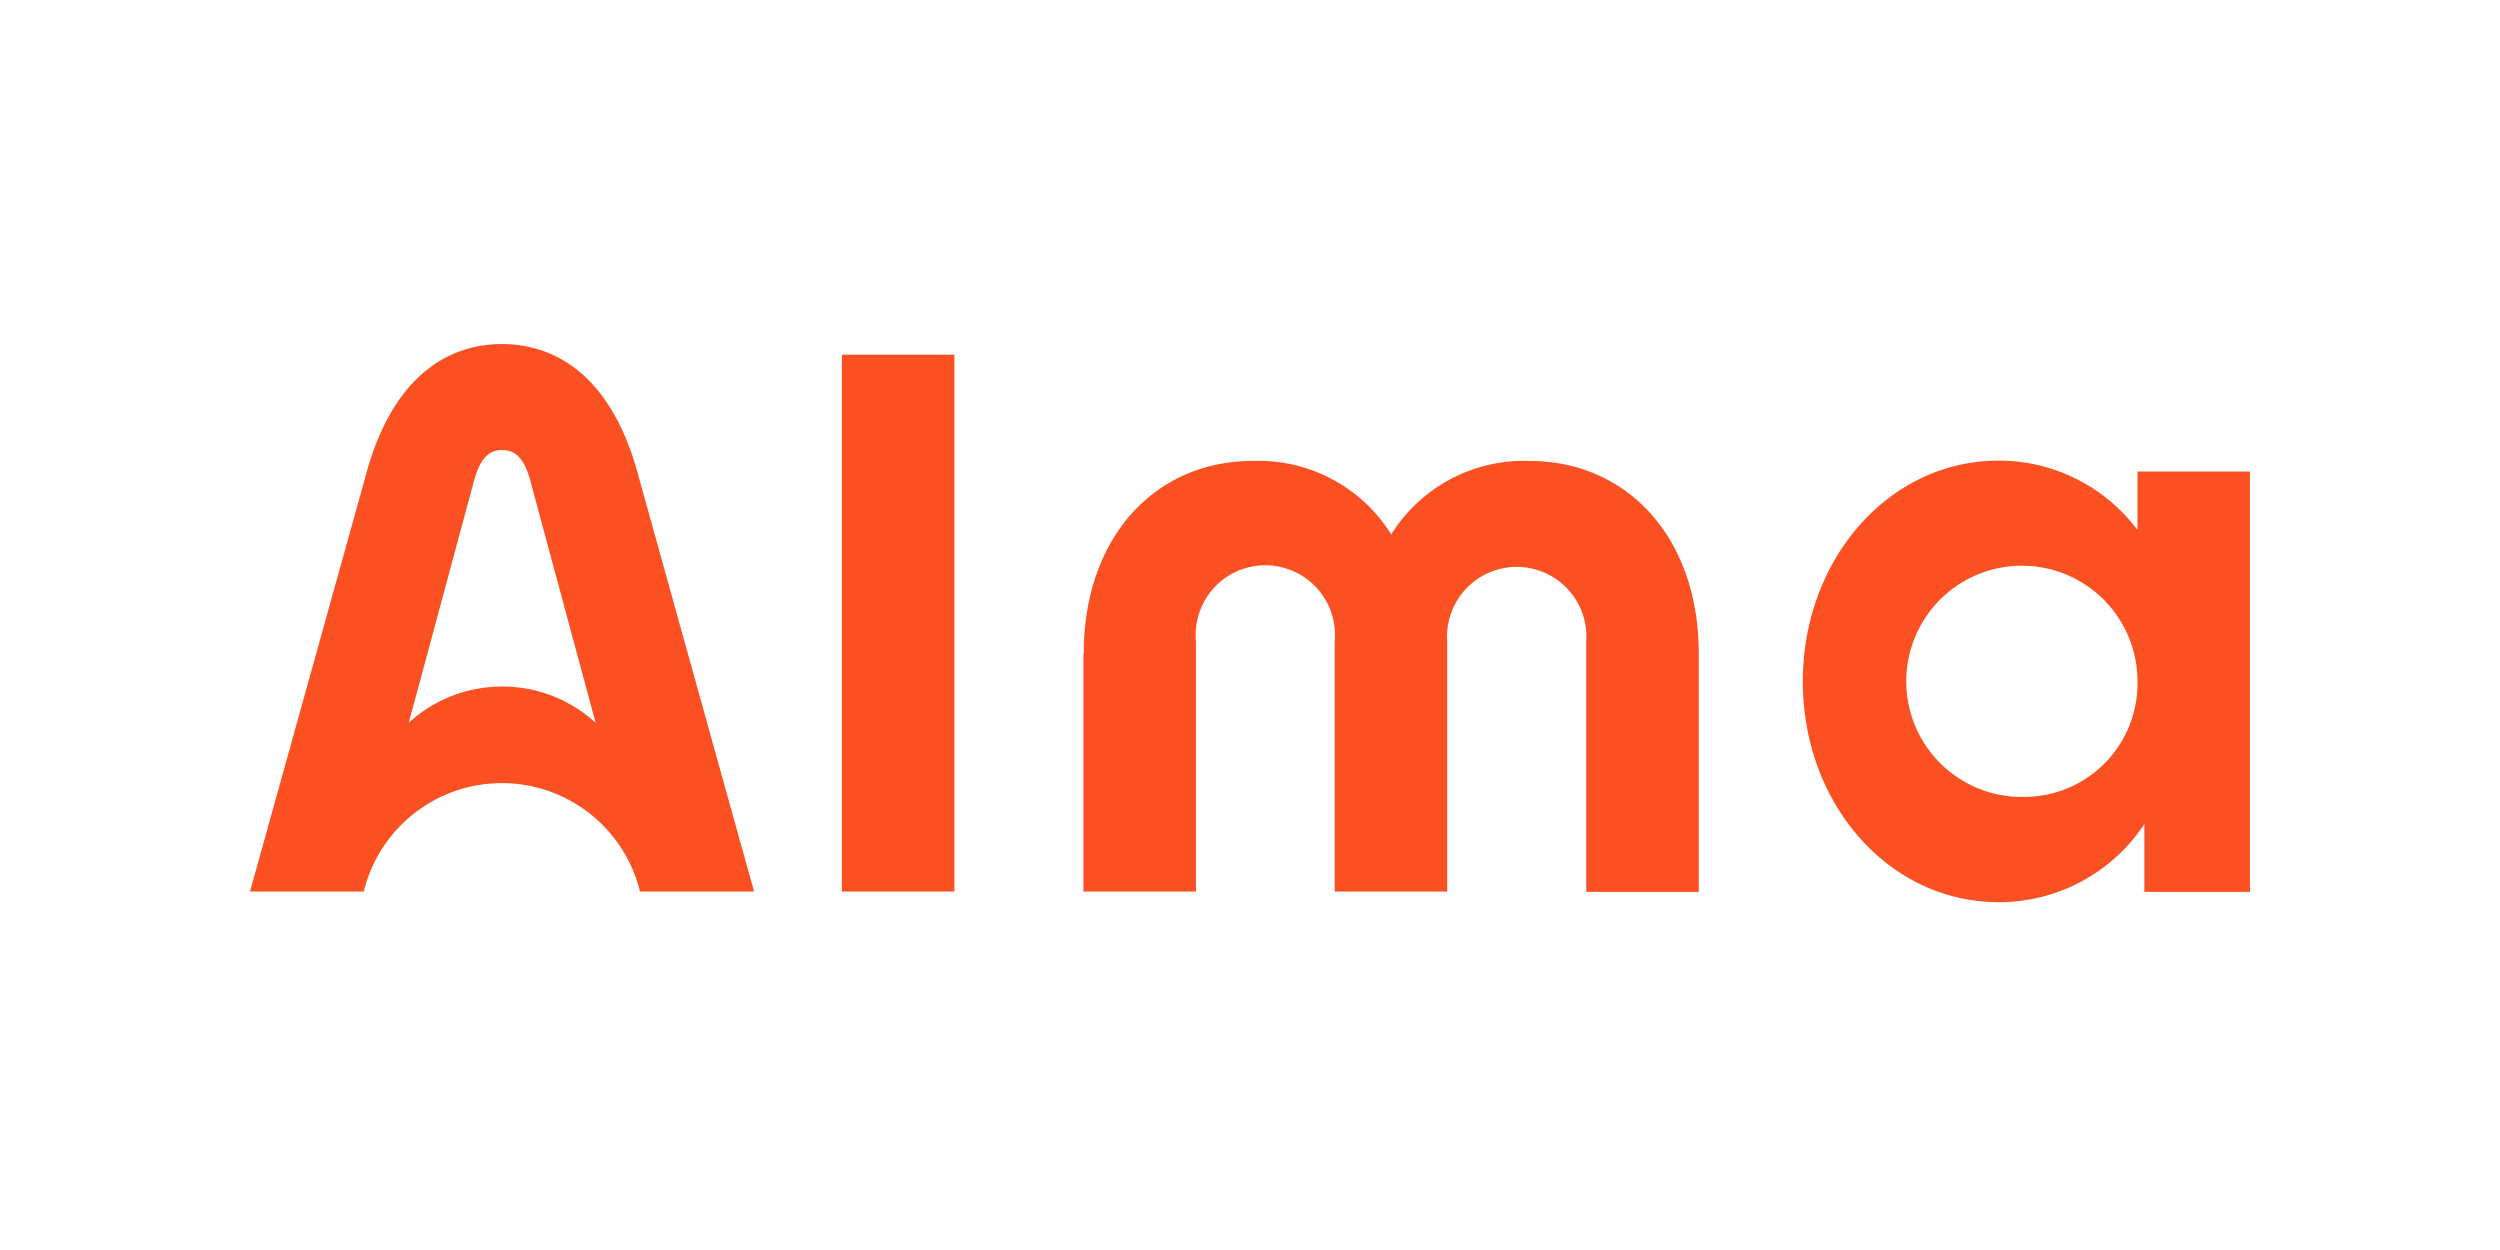<svg xmlns="http://www.w3.org/2000/svg" width="80" height="40" viewBox="0 0 80 40"><path fill="#fff" d="M0 0h80v40H0z"/><path fill="#fa5022" d="M68.4 15.09v1.87a5.54 5.54 0 0 0-4.44-2.22c-3.53 0-6.27 3.17-6.27 7.07s2.74 7.06 6.27 7.06a5.58 5.58 0 0 0 4.66-2.5v2.17H72V15.09ZM64.84 25.5a3.7 3.7 0 1 1 3.56-3.7 3.63 3.63 0 0 1-3.56 3.7Zm-37.9-14.15h3.6v17.18h-3.6Zm7.74 9.56c0-3.7 2.27-6.16 5.41-6.16a5.01 5.01 0 0 1 4.43 2.35 5.01 5.01 0 0 1 4.42-2.35c3.15 0 5.42 2.47 5.42 6.16v7.63h-3.6v-8.02a2.23 2.23 0 1 0-4.45 0v8.01h-3.6v-8a2.23 2.23 0 1 0-4.44 0v8h-3.6v-7.62Zm-14.25-5.68c-.85-3.2-2.65-4.22-4.37-4.22s-3.51 1.03-4.36 4.22L8 28.53h3.64a4.55 4.55 0 0 1 8.84 0h3.65Zm-4.37 6.74a4.4 4.4 0 0 0-2.98 1.16l2.09-7.75c.2-.74.5-.98.9-.98s.7.24.9.98l2.09 7.75a4.4 4.4 0 0 0-3-1.16Z"/></svg>
